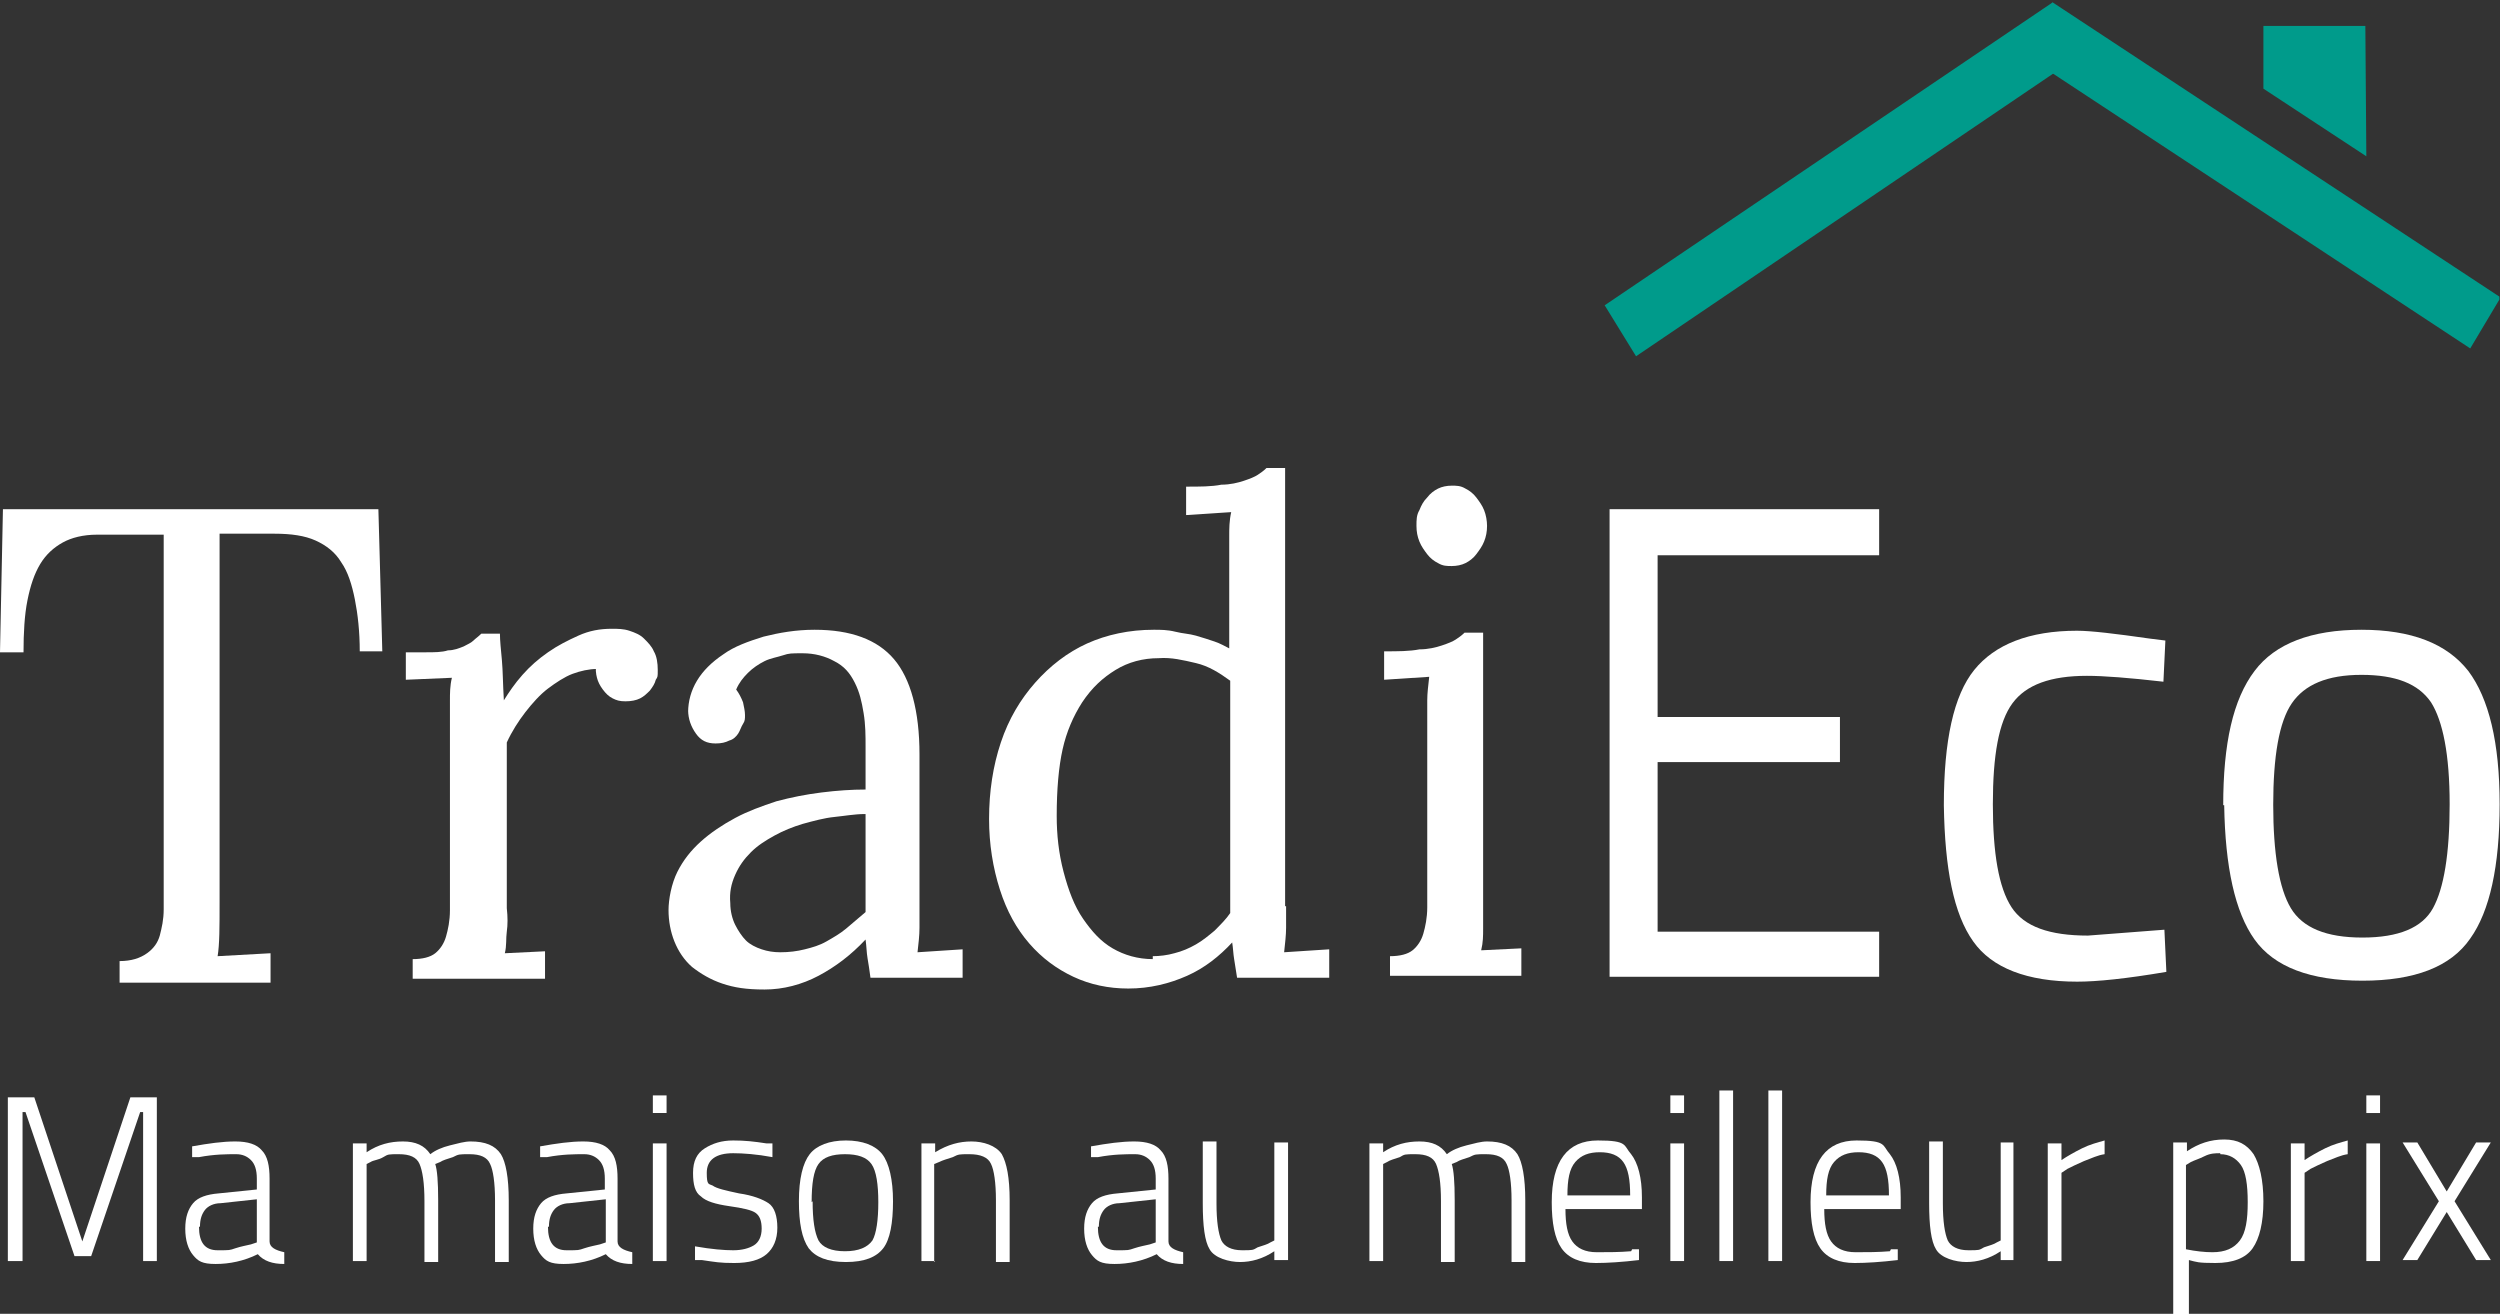 <?xml version="1.0" encoding="UTF-8" standalone="no"?>
<svg
   xmlns:dc="http://purl.org/dc/elements/1.1/"
   xmlns:cc="http://creativecommons.org/ns#"
   xmlns:rdf="http://www.w3.org/1999/02/22-rdf-syntax-ns#"
   xmlns:svg="http://www.w3.org/2000/svg"
   xmlns="http://www.w3.org/2000/svg"
   viewBox="0 0 339.963 178.66"
   height="178.66"
   width="339.963"
   xml:space="preserve"
   id="svg2"
   version="1.1"><rect x="0" y="0" width="339.963" height="178.66" fill="#333333" stroke="none"/><defs
     id="defs6"><clipPath
       id="clipPath18"
       clipPathUnits="userSpaceOnUse"><path
         id="path16"
         d="M 0,133.995 H 254.972 V 0 H 0 Z" /></clipPath></defs><g
     transform="matrix(1.333,0,0,-1.333,0,178.66)"
     id="g10"><g
       id="g12"><g
         clip-path="url(#clipPath18)"
         id="g14"><g
           transform="translate(36.7,67.584)"
           id="g20"><path
             id="path22"
             style="fill:#ffffff;fill-opacity:1;fill-rule:nonzero;stroke:none"
             d="m 0,0 c 0,2 -0.2,3.8 -0.5,5.3 -0.3,1.5 -0.7,2.8 -1.4,3.8 -0.6,1 -1.5,1.7 -2.6,2.2 C -5.6,11.8 -7,12 -8.7,12 h -5.6 v -37.6 c 0,-2.5 0,-4.3 -0.2,-5.5 l 5.4,0.3 v -3 h -15.4 v 2.2 c 1.2,0 2.1,0.3 2.8,0.8 0.7,0.5 1.1,1.1 1.3,1.8 0.2,0.8 0.4,1.6 0.4,2.7 v 38.2 h -6.8 c -1.4,0 -2.6,-0.3 -3.5,-0.8 -0.9,-0.5 -1.7,-1.2 -2.3,-2.2 -0.6,-1 -1,-2.2 -1.3,-3.7 -0.3,-1.5 -0.4,-3.3 -0.4,-5.3 h -2.4 l 0.3,14.6 H 1.9 C 1.9,14.6 2.3,0 2.3,0 h -2.5 z" /></g><g
           transform="translate(60.9,65.784)"
           id="g24"><path
             id="path26"
             style="fill:#ffffff;fill-opacity:1;fill-rule:nonzero;stroke:none"
             d="M 0,0 C -0.8,0 -1.7,-0.2 -2.5,-0.5 -3.3,-0.8 -4.2,-1.4 -5,-2 -5.8,-2.6 -6.6,-3.5 -7.3,-4.4 -8,-5.3 -8.7,-6.4 -9.2,-7.5 v -16.9 c 0.1,-0.9 0.1,-1.7 0,-2.4 -0.1,-0.7 0,-1.4 -0.2,-2.2 l 4.1,0.2 v -2.8 h -13.5 v 2 c 1,0 1.8,0.2 2.3,0.6 0.5,0.4 0.9,1 1.1,1.7 0.2,0.7 0.4,1.6 0.4,2.7 v 3.4 15.8 2.2 c 0,0.7 0,1.5 0.2,2.3 l -4.7,-0.2 v 2.8 h 2 c 0.9,0 1.7,0 2.3,0.2 0.6,0 1.1,0.2 1.6,0.4 0.4,0.2 0.8,0.4 1,0.6 0.2,0.2 0.5,0.4 0.8,0.7 h 1.9 c 0,-0.7 0.1,-1.6 0.2,-2.7 0.1,-1.1 0.1,-2.4 0.2,-4.1 0.5,0.8 1.1,1.7 1.9,2.6 0.8,0.9 1.6,1.6 2.6,2.3 1,0.7 2,1.2 3.1,1.7 1.1,0.5 2.2,0.7 3.4,0.7 0.6,0 1.2,0 1.8,-0.2 C 3.9,3.7 4.4,3.5 4.8,3.1 5.2,2.7 5.6,2.3 5.8,1.8 6.1,1.3 6.2,0.6 6.2,-0.1 6.2,-0.8 6.2,-0.8 6,-1.1 5.9,-1.5 5.7,-1.8 5.4,-2.2 5.1,-2.5 4.8,-2.8 4.4,-3 4,-3.2 3.5,-3.3 2.9,-3.3 2.3,-3.3 2,-3.2 1.6,-3 1.2,-2.8 0.9,-2.5 0.6,-2.1 0.3,-1.7 0.1,-1.3 0,-0.9 -0.1,-0.5 -0.2,0 0,0.6 Z" /></g><g
           transform="translate(88.2,50.984)"
           id="g28"><path
             id="path30"
             style="fill:#ffffff;fill-opacity:1;fill-rule:nonzero;stroke:none"
             d="m 0,0 c -1,0 -2.1,-0.2 -3.1,-0.3 -1,-0.1 -2.1,-0.4 -3.2,-0.7 -1,-0.3 -2,-0.7 -2.9,-1.2 -0.9,-0.5 -1.7,-1 -2.4,-1.7 -0.7,-0.7 -1.2,-1.4 -1.6,-2.3 -0.4,-0.9 -0.6,-1.8 -0.5,-2.9 0,-0.8 0.2,-1.6 0.5,-2.2 0.3,-0.6 0.7,-1.2 1.1,-1.6 0.4,-0.4 1,-0.7 1.6,-0.9 0.6,-0.2 1.2,-0.3 1.9,-0.3 0.9,0 1.7,0.1 2.5,0.3 0.8,0.2 1.5,0.4 2.2,0.8 0.7,0.4 1.4,0.8 2,1.3 0.6,0.5 1.3,1.1 2,1.7 l 0,10 z m -18,10.4 c 0,1.1 0.3,2.2 0.9,3.2 0.6,1 1.5,1.9 2.7,2.7 1.1,0.8 2.5,1.3 4.1,1.8 1.6,0.4 3.3,0.7 5.2,0.7 3.7,0 6.4,-1 8.1,-3 1.7,-2 2.6,-5.3 2.6,-9.7 v -15.5 -2.2 c 0,-0.8 -0.1,-1.6 -0.2,-2.5 l 4.6,0.3 v -2.9 H 0.6 c -0.1,0.8 -0.2,1.4 -0.3,2 -0.1,0.6 -0.1,1.2 -0.2,1.9 -1.5,-1.6 -3.1,-2.8 -4.8,-3.7 -1.7,-0.9 -3.6,-1.4 -5.5,-1.4 -1.9,0 -3.1,0.2 -4.3,0.6 -1.2,0.4 -2.2,1 -3.1,1.7 -0.8,0.7 -1.4,1.6 -1.8,2.6 -0.4,1 -0.6,2.1 -0.6,3.2 0,1.1 0.3,2.7 0.9,3.9 0.6,1.2 1.4,2.2 2.4,3.1 1,0.9 2.2,1.7 3.5,2.4 1.3,0.7 2.7,1.2 4.2,1.7 1.5,0.4 3,0.7 4.6,0.9 1.6,0.2 3.1,0.3 4.5,0.3 v 4.3 c 0,1.2 0,2.3 -0.2,3.5 -0.2,1.2 -0.4,2.1 -0.9,3.1 -0.5,1 -1.1,1.7 -2.1,2.2 -0.9,0.5 -2,0.8 -3.2,0.8 -1.2,0 -1.4,0 -2,-0.2 -0.6,-0.2 -1.3,-0.3 -1.9,-0.6 -0.6,-0.3 -1.2,-0.7 -1.7,-1.2 -0.5,-0.5 -0.9,-1 -1.2,-1.7 0.3,-0.4 0.5,-0.8 0.7,-1.3 0.1,-0.5 0.2,-0.9 0.2,-1.3 0,-0.4 0,-0.6 -0.2,-0.9 -0.2,-0.3 -0.3,-0.7 -0.5,-1 -0.2,-0.3 -0.5,-0.6 -0.9,-0.7 -0.4,-0.2 -0.8,-0.3 -1.4,-0.3 -0.9,0 -1.5,0.3 -2,1 -0.5,0.7 -0.8,1.5 -0.8,2.4 z" /></g><g
           transform="translate(117.6,36.484)"
           id="g32"><path
             id="path34"
             style="fill:#ffffff;fill-opacity:1;fill-rule:nonzero;stroke:none"
             d="M 0,0 C 0.7,0 1.5,0.1 2.2,0.3 3,0.5 3.7,0.8 4.4,1.2 5.1,1.6 5.7,2.1 6.3,2.6 6.9,3.2 7.5,3.8 7.9,4.4 v 1.8 21.9 c -1.1,0.8 -2.2,1.5 -3.5,1.8 -1.3,0.3 -2.5,0.6 -3.8,0.5 -1.6,0 -3.1,-0.4 -4.4,-1.2 -1.3,-0.8 -2.4,-1.8 -3.4,-3.3 -0.9,-1.4 -1.6,-3 -2,-4.8 -0.4,-1.8 -0.6,-4.1 -0.6,-6.8 0,-1.9 0.2,-3.8 0.7,-5.7 0.5,-1.9 1.1,-3.5 2,-4.8 0.9,-1.3 1.8,-2.3 3,-3 1.2,-0.7 2.6,-1.1 4.1,-1.1 z M 13.6,5.1 V 2.9 C 13.6,2.2 13.5,1.3 13.4,0.4 L 18,0.7 V -2.2 H 8.6 C 8.5,-1.6 8.4,-0.9 8.3,-0.3 8.2,0.3 8.2,0.8 8.1,1.4 6.8,0 5.3,-1.2 3.5,-2 c -1.8,-0.8 -3.8,-1.3 -6,-1.3 -2,0 -3.9,0.4 -5.6,1.2 -1.7,0.8 -3.2,1.9 -4.5,3.4 -1.3,1.5 -2.3,3.3 -3,5.5 -0.7,2.2 -1.1,4.6 -1.1,7.2 0,2.8 0.4,5.4 1.2,7.8 0.8,2.4 2,4.4 3.5,6.1 1.5,1.7 3.3,3.1 5.3,4 2,0.9 4.3,1.4 6.8,1.4 0.7,0 1.4,0 2.2,-0.2 0.8,-0.2 1.4,-0.2 2.1,-0.4 0.7,-0.2 1.3,-0.4 1.9,-0.6 0.6,-0.2 1.1,-0.5 1.5,-0.7 v 9.4 2.1 c 0,0.7 0,1.5 0.2,2.4 L 3.4,45 v 2.9 c 1.4,0 2.6,0 3.6,0.2 0.9,0 1.7,0.2 2.3,0.4 0.6,0.2 1.1,0.4 1.4,0.6 0.3,0.2 0.6,0.4 0.9,0.7 h 1.9 V 5.1 Z" /></g><g
           transform="translate(151.7,80.384)"
           id="g36"><path
             id="path38"
             style="fill:#ffffff;fill-opacity:1;fill-rule:nonzero;stroke:none"
             d="m 0,0 c 0,-0.6 -0.1,-1.1 -0.3,-1.6 -0.2,-0.5 -0.5,-0.9 -0.8,-1.3 -0.3,-0.4 -0.7,-0.7 -1.1,-0.9 -0.4,-0.2 -0.9,-0.3 -1.4,-0.3 -0.5,0 -0.9,0 -1.4,0.3 -0.4,0.2 -0.8,0.5 -1.1,0.9 -0.3,0.4 -0.6,0.8 -0.8,1.3 -0.2,0.5 -0.3,1 -0.3,1.6 0,0.6 0,1.1 0.3,1.6 0.2,0.5 0.4,0.9 0.8,1.3 0.3,0.4 0.7,0.7 1.1,0.9 0.4,0.2 0.9,0.3 1.4,0.3 0.5,0 0.9,0 1.4,-0.3 C -1.8,3.6 -1.4,3.3 -1.1,2.9 -0.8,2.5 -0.5,2.1 -0.3,1.6 -0.1,1.1 0,0.5 0,0 m -6.1,-19.9 v 2.1 c 0,0.7 0.1,1.5 0.2,2.4 l -4.6,-0.3 v 2.9 c 1.4,0 2.6,0 3.6,0.2 0.9,0 1.7,0.2 2.3,0.4 0.6,0.2 1.1,0.4 1.4,0.6 0.3,0.2 0.6,0.4 0.9,0.7 h 1.9 v -27.8 -2.4 c 0,-0.7 0,-1.4 -0.2,-2.2 l 4.1,0.2 v -2.8 H -9.9 v 2 c 1,0 1.8,0.2 2.3,0.6 0.5,0.4 0.9,1 1.1,1.7 0.2,0.7 0.4,1.6 0.4,2.7 v 3.4 15.7 z" /></g><g
           transform="translate(164.2,34.384)"
           id="g40"><path
             id="path42"
             style="fill:#ffffff;fill-opacity:1;fill-rule:nonzero;stroke:none"
             d="M 0,0 V 47.7 H 27.5 V 43 H 4.9 V 26.5 H 23.5 V 21.9 H 4.9 V 4.6 H 27.5 V 0 H -0.1 Z" /></g><g
           transform="translate(211.9,69.684)"
           id="g44"><path
             id="path46"
             style="fill:#ffffff;fill-opacity:1;fill-rule:nonzero;stroke:none"
             d="M 0,0 C 1.4,0 3.9,-0.3 7.4,-0.8 L 9,-1 8.8,-5.2 c -3.5,0.4 -6.1,0.6 -7.8,0.6 -3.7,0 -6.2,-0.9 -7.6,-2.8 -1.4,-1.9 -2,-5.3 -2,-10.3 0,-5 0.6,-8.5 1.9,-10.5 1.3,-2 3.9,-2.9 7.8,-2.9 l 7.8,0.6 0.2,-4.3 c -4.1,-0.7 -7.1,-1 -9.1,-1 -5.1,0 -8.7,1.4 -10.6,4.1 -2,2.8 -2.9,7.4 -3,13.9 0,6.6 1,11.2 3.1,13.8 2.1,2.6 5.6,4 10.5,4 z" /></g><g
           transform="translate(231.9,51.984)"
           id="g48"><path
             id="path50"
             style="fill:#ffffff;fill-opacity:1;fill-rule:nonzero;stroke:none"
             d="m 0,0 c 0,-5 0.6,-8.6 1.8,-10.6 1.2,-2 3.6,-3 7.3,-3 3.7,0 6.1,1 7.2,3 1.1,2 1.7,5.5 1.7,10.6 0,5.1 -0.7,8.5 -1.9,10.4 -1.3,1.9 -3.6,2.8 -7.1,2.8 -3.5,0 -5.8,-1 -7.1,-2.9 C 0.6,8.4 0,4.9 0,-0.1 Z m -5.1,-0.1 c 0,6.3 1,10.8 3.2,13.7 2.1,2.8 5.8,4.2 10.9,4.2 5.1,0 8.7,-1.4 10.9,-4.2 2.1,-2.8 3.2,-7.3 3.2,-13.6 0,-6.3 -1,-10.9 -3,-13.7 -2,-2.9 -5.7,-4.3 -11,-4.3 -5.3,0 -9,1.4 -11,4.2 -2,2.8 -3,7.4 -3.1,13.7 z" /></g><g
           transform="translate(206.3,128.584)"
           id="g52"><path
             id="path54"
             style="fill:#009b8b;fill-opacity:1;fill-rule:nonzero;stroke:none"
             d="m 0,0 45.7,-30.1 3.1,5.2 L 3.1,5.2 Z" /></g><g
           transform="translate(166.9,97.684)"
           id="g56"><path
             id="path58"
             style="fill:#009b8b;fill-opacity:1;fill-rule:nonzero;stroke:none"
             d="M 0,0 45.6,30.9 42.5,36.1 -3.2,5.2 Z" /></g><g
           transform="translate(241.3,131.384)"
           id="g60"><path
             id="path62"
             style="fill:#009b8b;fill-opacity:1;fill-rule:nonzero;stroke:none"
             d="m 0,0 0.1,-13.3 -10.5,6.9 V 0 Z" /></g><g
           transform="translate(0.8,5.384)"
           id="g64"><path
             id="path66"
             style="fill:#ffffff;fill-opacity:1;fill-rule:nonzero;stroke:none"
             d="M 0,0 V 16.7 H 2.7 L 7.6,2 12.5,16.7 h 2.7 V 0 H 13.8 V 15.2 H 13.5 L 8.5,0.5 H 6.8 l -5,14.7 H 1.5 L 1.5,0 H 0.1 Z" /></g><g
           transform="translate(20.3,8.884)"
           id="g68"><path
             id="path70"
             style="fill:#ffffff;fill-opacity:1;fill-rule:nonzero;stroke:none"
             d="m 0,0 c 0,-1.6 0.6,-2.4 1.9,-2.4 1.3,0 1.2,0 1.8,0.2 0.6,0.2 1.2,0.3 1.6,0.4 l 0.6,0.2 V 2.8 L 2.2,2.4 C 1.5,2.4 0.9,2.1 0.6,1.7 0.3,1.3 0.1,0.8 0.1,0 Z m 7.2,5 v -6.5 c 0,-0.6 0.6,-0.9 1.5,-1.1 v -1.2 c -1.2,0 -2.1,0.3 -2.7,1 -1.4,-0.7 -2.9,-1 -4.3,-1 -1.4,0 -1.8,0.3 -2.3,0.9 -0.5,0.6 -0.8,1.5 -0.8,2.7 0,1.2 0.3,2 0.8,2.6 0.5,0.6 1.4,0.9 2.6,1 L 5.9,3.8 V 4.9 C 5.9,5.8 5.7,6.4 5.3,6.8 4.9,7.2 4.4,7.4 3.8,7.4 2.8,7.4 1.6,7.4 0,7.1 H -0.7 V 8.2 C 1,8.5 2.4,8.7 3.7,8.7 5,8.7 5.9,8.4 6.4,7.8 7,7.2 7.2,6.2 7.2,4.9 Z" /></g><g
           transform="translate(37.4,5.384)"
           id="g72"><path
             id="path74"
             style="fill:#ffffff;fill-opacity:1;fill-rule:nonzero;stroke:none"
             d="M 0,0 H -1.4 V 12 H 0 v -0.9 c 1.2,0.8 2.4,1.1 3.7,1.1 1.3,0 2.2,-0.4 2.8,-1.3 0.5,0.4 1.2,0.7 2,0.9 0.8,0.2 1.5,0.4 2.1,0.4 1.5,0 2.5,-0.4 3.1,-1.3 0.5,-0.8 0.8,-2.4 0.8,-4.7 v -6.3 h -1.4 v 6.3 c 0,1.8 -0.2,3.1 -0.5,3.7 -0.3,0.7 -1,1 -2.1,1 -1.1,0 -1.1,0 -1.7,-0.3 -0.6,-0.2 -1,-0.3 -1.3,-0.5 L 7,9.9 C 7.2,9.3 7.3,8.1 7.3,6.2 V -0.1 H 5.9 v 6.2 c 0,1.9 -0.2,3.1 -0.5,3.8 -0.3,0.7 -1,1 -2.1,1 -1.1,0 -1.1,0 -1.6,-0.3 -0.5,-0.3 -1,-0.3 -1.3,-0.5 L 0,9.9 v -10 z" /></g><g
           transform="translate(55.9,8.884)"
           id="g76"><path
             id="path78"
             style="fill:#ffffff;fill-opacity:1;fill-rule:nonzero;stroke:none"
             d="m 0,0 c 0,-1.6 0.6,-2.4 1.9,-2.4 1.3,0 1.2,0 1.8,0.2 0.6,0.2 1.2,0.3 1.6,0.4 l 0.6,0.2 V 2.8 L 2.2,2.4 C 1.5,2.4 0.9,2.1 0.6,1.7 0.3,1.3 0.1,0.8 0.1,0 Z m 7.1,5 v -6.5 c 0,-0.6 0.6,-0.9 1.5,-1.1 v -1.2 c -1.2,0 -2.1,0.3 -2.7,1 -1.4,-0.7 -2.9,-1 -4.3,-1 -1.4,0 -1.8,0.3 -2.3,0.9 -0.5,0.6 -0.8,1.5 -0.8,2.7 0,1.2 0.3,2 0.8,2.6 0.5,0.6 1.4,0.9 2.6,1 L 5.8,3.8 V 4.9 C 5.8,5.8 5.6,6.4 5.2,6.8 4.8,7.2 4.3,7.4 3.7,7.4 c -1,0 -2.2,0 -3.8,-0.3 H -0.8 V 8.2 C 0.9,8.5 2.3,8.7 3.6,8.7 4.9,8.7 5.8,8.4 6.3,7.8 6.9,7.2 7.1,6.2 7.1,4.9 Z" /></g><path
           id="path80"
           style="fill:#ffffff;fill-opacity:1;fill-rule:nonzero;stroke:none"
           d="M 66.6,17.384 H 68 v -12 h -1.4 z m 0,4.9 H 68 v -1.8 h -1.4 z" /><g
           transform="translate(74.8,16.384)"
           id="g82"><path
             id="path84"
             style="fill:#ffffff;fill-opacity:1;fill-rule:nonzero;stroke:none"
             d="m 0,0 c -1.8,0 -2.7,-0.7 -2.7,-2 0,-1.3 0.2,-1.1 0.6,-1.3 0.4,-0.3 1.3,-0.5 2.7,-0.8 1.4,-0.2 2.4,-0.6 3,-1 0.6,-0.4 0.9,-1.3 0.9,-2.5 0,-1.2 -0.4,-2.1 -1.1,-2.7 -0.7,-0.6 -1.8,-0.9 -3.3,-0.9 -1.5,0 -1.9,0.1 -3.3,0.3 h -0.7 v 1.4 c 1.7,-0.3 3,-0.4 3.9,-0.4 0.9,0 1.6,0.2 2.1,0.5 0.5,0.3 0.8,0.9 0.8,1.7 0,0.8 -0.2,1.3 -0.6,1.6 -0.4,0.3 -1.3,0.5 -2.7,0.7 -1.4,0.2 -2.4,0.5 -2.9,1 -0.6,0.4 -0.8,1.2 -0.8,2.4 0,1.2 0.4,2 1.2,2.5 C -2.1,1 -1.2,1.3 0,1.3 1.2,1.3 2.1,1.2 3.4,1 H 4 V -0.4 C 2.4,-0.1 1,0 0,0 Z" /></g><g
           transform="translate(82.9,11.484)"
           id="g86"><path
             id="path88"
             style="fill:#ffffff;fill-opacity:1;fill-rule:nonzero;stroke:none"
             d="m 0,0 c 0,-1.9 0.2,-3.2 0.6,-4 0.4,-0.7 1.3,-1.1 2.7,-1.1 1.4,0 2.3,0.4 2.8,1.1 0.4,0.7 0.6,2.1 0.6,3.9 C 6.7,1.7 6.5,3.1 6,3.8 5.5,4.5 4.6,4.8 3.3,4.8 2,4.8 1.1,4.5 0.6,3.8 0.1,3.1 -0.1,1.8 -0.1,-0.1 Z m -1.4,0 c 0,2.3 0.4,3.9 1.1,4.8 0.7,0.9 2,1.4 3.7,1.4 1.7,0 3,-0.5 3.7,-1.4 C 7.8,3.9 8.2,2.2 8.2,0 8.2,-2.2 7.9,-3.9 7.2,-4.8 6.5,-5.7 5.3,-6.2 3.4,-6.2 c -1.9,0 -3.1,0.5 -3.8,1.4 -0.7,1 -1,2.6 -1,4.8" /></g><g
           transform="translate(95.4,5.384)"
           id="g90"><path
             id="path92"
             style="fill:#ffffff;fill-opacity:1;fill-rule:nonzero;stroke:none"
             d="M 0,0 H -1.4 V 12 H 0 v -0.9 c 1.3,0.8 2.5,1.1 3.7,1.1 1.2,0 2.5,-0.4 3.1,-1.3 C 7.3,10 7.6,8.5 7.6,6.2 V -0.1 H 6.2 V 6.2 C 6.2,8 6,9.3 5.7,9.9 c -0.3,0.7 -1.1,1 -2.2,1 -1.1,0 -1.1,0 -1.7,-0.3 -0.6,-0.2 -1,-0.3 -1.4,-0.5 L -0.1,9.9 v -10 z" /></g><g
           transform="translate(112,8.884)"
           id="g94"><path
             id="path96"
             style="fill:#ffffff;fill-opacity:1;fill-rule:nonzero;stroke:none"
             d="m 0,0 c 0,-1.6 0.6,-2.4 1.9,-2.4 1.3,0 1.2,0 1.8,0.2 0.6,0.2 1.2,0.3 1.6,0.4 l 0.6,0.2 V 2.8 L 2.2,2.4 C 1.5,2.4 0.9,2.1 0.6,1.7 0.3,1.3 0.1,0.8 0.1,0 Z m 7.2,5 v -6.5 c 0,-0.6 0.6,-0.9 1.5,-1.1 v -1.2 c -1.2,0 -2.1,0.3 -2.7,1 -1.4,-0.7 -2.9,-1 -4.3,-1 -1.4,0 -1.8,0.3 -2.3,0.9 -0.5,0.6 -0.8,1.5 -0.8,2.7 0,1.2 0.3,2 0.8,2.6 0.5,0.6 1.4,0.9 2.6,1 L 5.9,3.8 V 4.9 C 5.9,5.8 5.7,6.4 5.3,6.8 4.9,7.2 4.4,7.4 3.8,7.4 2.8,7.4 1.6,7.4 0,7.1 H -0.7 V 8.2 C 1,8.5 2.4,8.7 3.7,8.7 5,8.7 5.9,8.4 6.4,7.8 7,7.2 7.2,6.2 7.2,4.9 Z" /></g><g
           transform="translate(130,17.484)"
           id="g98"><path
             id="path100"
             style="fill:#ffffff;fill-opacity:1;fill-rule:nonzero;stroke:none"
             d="M 0,0 H 1.4 V -12 H 0 v 0.9 c -1.2,-0.8 -2.4,-1.1 -3.5,-1.1 -1.1,0 -2.6,0.4 -3.1,1.3 -0.5,0.8 -0.7,2.4 -0.7,4.7 v 6.3 h 1.4 v -6.3 c 0,-1.9 0.2,-3.1 0.5,-3.8 0.3,-0.6 1,-1 2.1,-1 1.1,0 1.1,0 1.6,0.3 0.6,0.2 1,0.3 1.3,0.5 L 0,-10 Z" /></g><g
           transform="translate(141.1,5.384)"
           id="g102"><path
             id="path104"
             style="fill:#ffffff;fill-opacity:1;fill-rule:nonzero;stroke:none"
             d="M 0,0 H -1.4 V 12 H 0 v -0.9 c 1.2,0.8 2.4,1.1 3.7,1.1 1.3,0 2.2,-0.4 2.8,-1.3 0.5,0.4 1.2,0.7 2,0.9 0.8,0.2 1.5,0.4 2.1,0.4 1.5,0 2.5,-0.4 3.1,-1.3 0.5,-0.8 0.8,-2.4 0.8,-4.7 v -6.3 h -1.4 v 6.3 c 0,1.8 -0.2,3.1 -0.5,3.7 -0.3,0.7 -1,1 -2.1,1 -1.1,0 -1.1,0 -1.7,-0.3 -0.6,-0.2 -1,-0.3 -1.3,-0.5 L 7,9.9 C 7.2,9.3 7.3,8.1 7.3,6.2 V -0.1 H 5.9 v 6.2 c 0,1.9 -0.2,3.1 -0.5,3.8 -0.3,0.7 -1,1 -2.1,1 -1.1,0 -1.1,0 -1.6,-0.3 -0.6,-0.2 -1,-0.3 -1.3,-0.5 L 0,9.9 v -10 z" /></g><g
           transform="translate(159.8,12.084)"
           id="g106"><path
             id="path108"
             style="fill:#ffffff;fill-opacity:1;fill-rule:nonzero;stroke:none"
             d="M 0,0 H 6.5 C 6.5,1.6 6.3,2.7 5.8,3.4 5.3,4.1 4.5,4.4 3.4,4.4 2.3,4.4 1.5,4.1 0.9,3.4 0.3,2.7 0.1,1.6 0.1,0 Z M 6.7,-5.5 H 7.4 V -6.6 C 5.7,-6.8 4.2,-6.9 3,-6.9 c -1.6,0 -2.8,0.5 -3.5,1.5 -0.7,1 -1,2.6 -1,4.7 0,4.2 1.6,6.3 4.7,6.3 3.1,0 2.6,-0.5 3.4,-1.4 0.7,-0.9 1.1,-2.4 1.1,-4.4 v -1.2 h -7.8 c 0,-1.5 0.2,-2.6 0.7,-3.3 0.5,-0.7 1.3,-1.1 2.5,-1.1 1.2,0 2.3,0 3.5,0.1 z" /></g><path
           id="path110"
           style="fill:#ffffff;fill-opacity:1;fill-rule:nonzero;stroke:none"
           d="m 170.4,17.384 h 1.4 v -12 h -1.4 z m 0,4.9 h 1.4 v -1.8 h -1.4 z" /><path
           id="path112"
           style="fill:#ffffff;fill-opacity:1;fill-rule:nonzero;stroke:none"
           d="m 175.4,22.784 h 1.4 v -17.4 h -1.4 z" /><path
           id="path114"
           style="fill:#ffffff;fill-opacity:1;fill-rule:nonzero;stroke:none"
           d="m 180.4,22.784 h 1.4 v -17.4 h -1.4 z" /><g
           transform="translate(186.2,12.084)"
           id="g116"><path
             id="path118"
             style="fill:#ffffff;fill-opacity:1;fill-rule:nonzero;stroke:none"
             d="M 0,0 H 6.5 C 6.5,1.6 6.3,2.7 5.8,3.4 5.3,4.1 4.5,4.4 3.4,4.4 2.3,4.4 1.5,4.1 0.9,3.4 0.3,2.7 0.1,1.6 0.1,0 Z M 6.7,-5.5 H 7.4 V -6.6 C 5.7,-6.8 4.2,-6.9 3,-6.9 c -1.6,0 -2.8,0.5 -3.5,1.5 -0.7,1 -1,2.6 -1,4.7 0,4.2 1.6,6.3 4.7,6.3 3.1,0 2.6,-0.5 3.4,-1.4 0.7,-0.9 1.1,-2.4 1.1,-4.4 v -1.2 h -7.8 c 0,-1.5 0.2,-2.6 0.7,-3.3 0.5,-0.7 1.3,-1.1 2.5,-1.1 1.2,0 2.3,0 3.5,0.1 z" /></g><g
           transform="translate(204.1,17.484)"
           id="g120"><path
             id="path122"
             style="fill:#ffffff;fill-opacity:1;fill-rule:nonzero;stroke:none"
             d="M 0,0 H 1.3 V -12 H 0 v 0.9 c -1.2,-0.8 -2.4,-1.1 -3.5,-1.1 -1.1,0 -2.6,0.4 -3.1,1.3 -0.5,0.8 -0.7,2.4 -0.7,4.7 v 6.3 h 1.4 v -6.3 c 0,-1.9 0.2,-3.1 0.5,-3.8 0.3,-0.6 1,-1 2.1,-1 1.1,0 1.1,0 1.6,0.3 0.6,0.2 1,0.3 1.3,0.5 L 0,-10 Z" /></g><g
           transform="translate(208.9,5.384)"
           id="g124"><path
             id="path126"
             style="fill:#ffffff;fill-opacity:1;fill-rule:nonzero;stroke:none"
             d="m 0,0 v 12 h 1.4 v -1.7 c 0.6,0.4 1.3,0.8 2.1,1.2 0.8,0.4 1.6,0.6 2.3,0.8 V 10.9 C 5.1,10.8 4.5,10.5 3.7,10.2 3,9.9 2.4,9.6 2,9.4 L 1.4,9 V 0 Z" /></g><g
           transform="translate(226.5,16.384)"
           id="g128"><path
             id="path130"
             style="fill:#ffffff;fill-opacity:1;fill-rule:nonzero;stroke:none"
             d="m 0,0 c -0.5,0 -1,0 -1.6,-0.3 -0.6,-0.3 -1,-0.4 -1.4,-0.6 l -0.5,-0.3 v -8.6 c 1,-0.2 1.9,-0.3 2.7,-0.3 1.3,0 2.2,0.4 2.8,1.2 0.6,0.8 0.8,2.1 0.8,3.9 0,1.8 -0.2,3.1 -0.7,3.8 C 1.6,-0.5 0.9,-0.1 0,-0.1 Z M -4.8,-16.4 V 1.1 h 1.4 V 0.2 c 1.2,0.8 2.4,1.2 3.8,1.2 1.4,0 2.3,-0.5 3,-1.5 0.6,-1 1,-2.6 1,-4.8 0,-2.2 -0.4,-3.8 -1.1,-4.8 -0.7,-1 -2,-1.5 -3.8,-1.5 -1.8,0 -1.9,0.1 -2.7,0.3 v -5.5 h -1.4 z" /></g><g
           transform="translate(233.7,5.384)"
           id="g132"><path
             id="path134"
             style="fill:#ffffff;fill-opacity:1;fill-rule:nonzero;stroke:none"
             d="m 0,0 v 12 h 1.4 v -1.7 c 0.6,0.4 1.3,0.8 2.1,1.2 0.8,0.4 1.6,0.6 2.3,0.8 V 10.9 C 5.1,10.8 4.5,10.5 3.7,10.2 3,9.9 2.4,9.6 2,9.4 L 1.4,9 V 0 Z" /></g><path
           id="path136"
           style="fill:#ffffff;fill-opacity:1;fill-rule:nonzero;stroke:none"
           d="m 241.4,17.384 h 1.4 v -12 h -1.4 z m 0,4.9 h 1.4 v -1.8 h -1.4 z" /><g
           transform="translate(245.1,17.484)"
           id="g138"><path
             id="path140"
             style="fill:#ffffff;fill-opacity:1;fill-rule:nonzero;stroke:none"
             d="m 0,0 h 1.5 l 3,-5 3,5 H 9 L 5.3,-6 9,-12 H 7.5 l -3,4.9 -3,-4.9 H 0 l 3.7,6 z" /></g></g></g></g></svg>